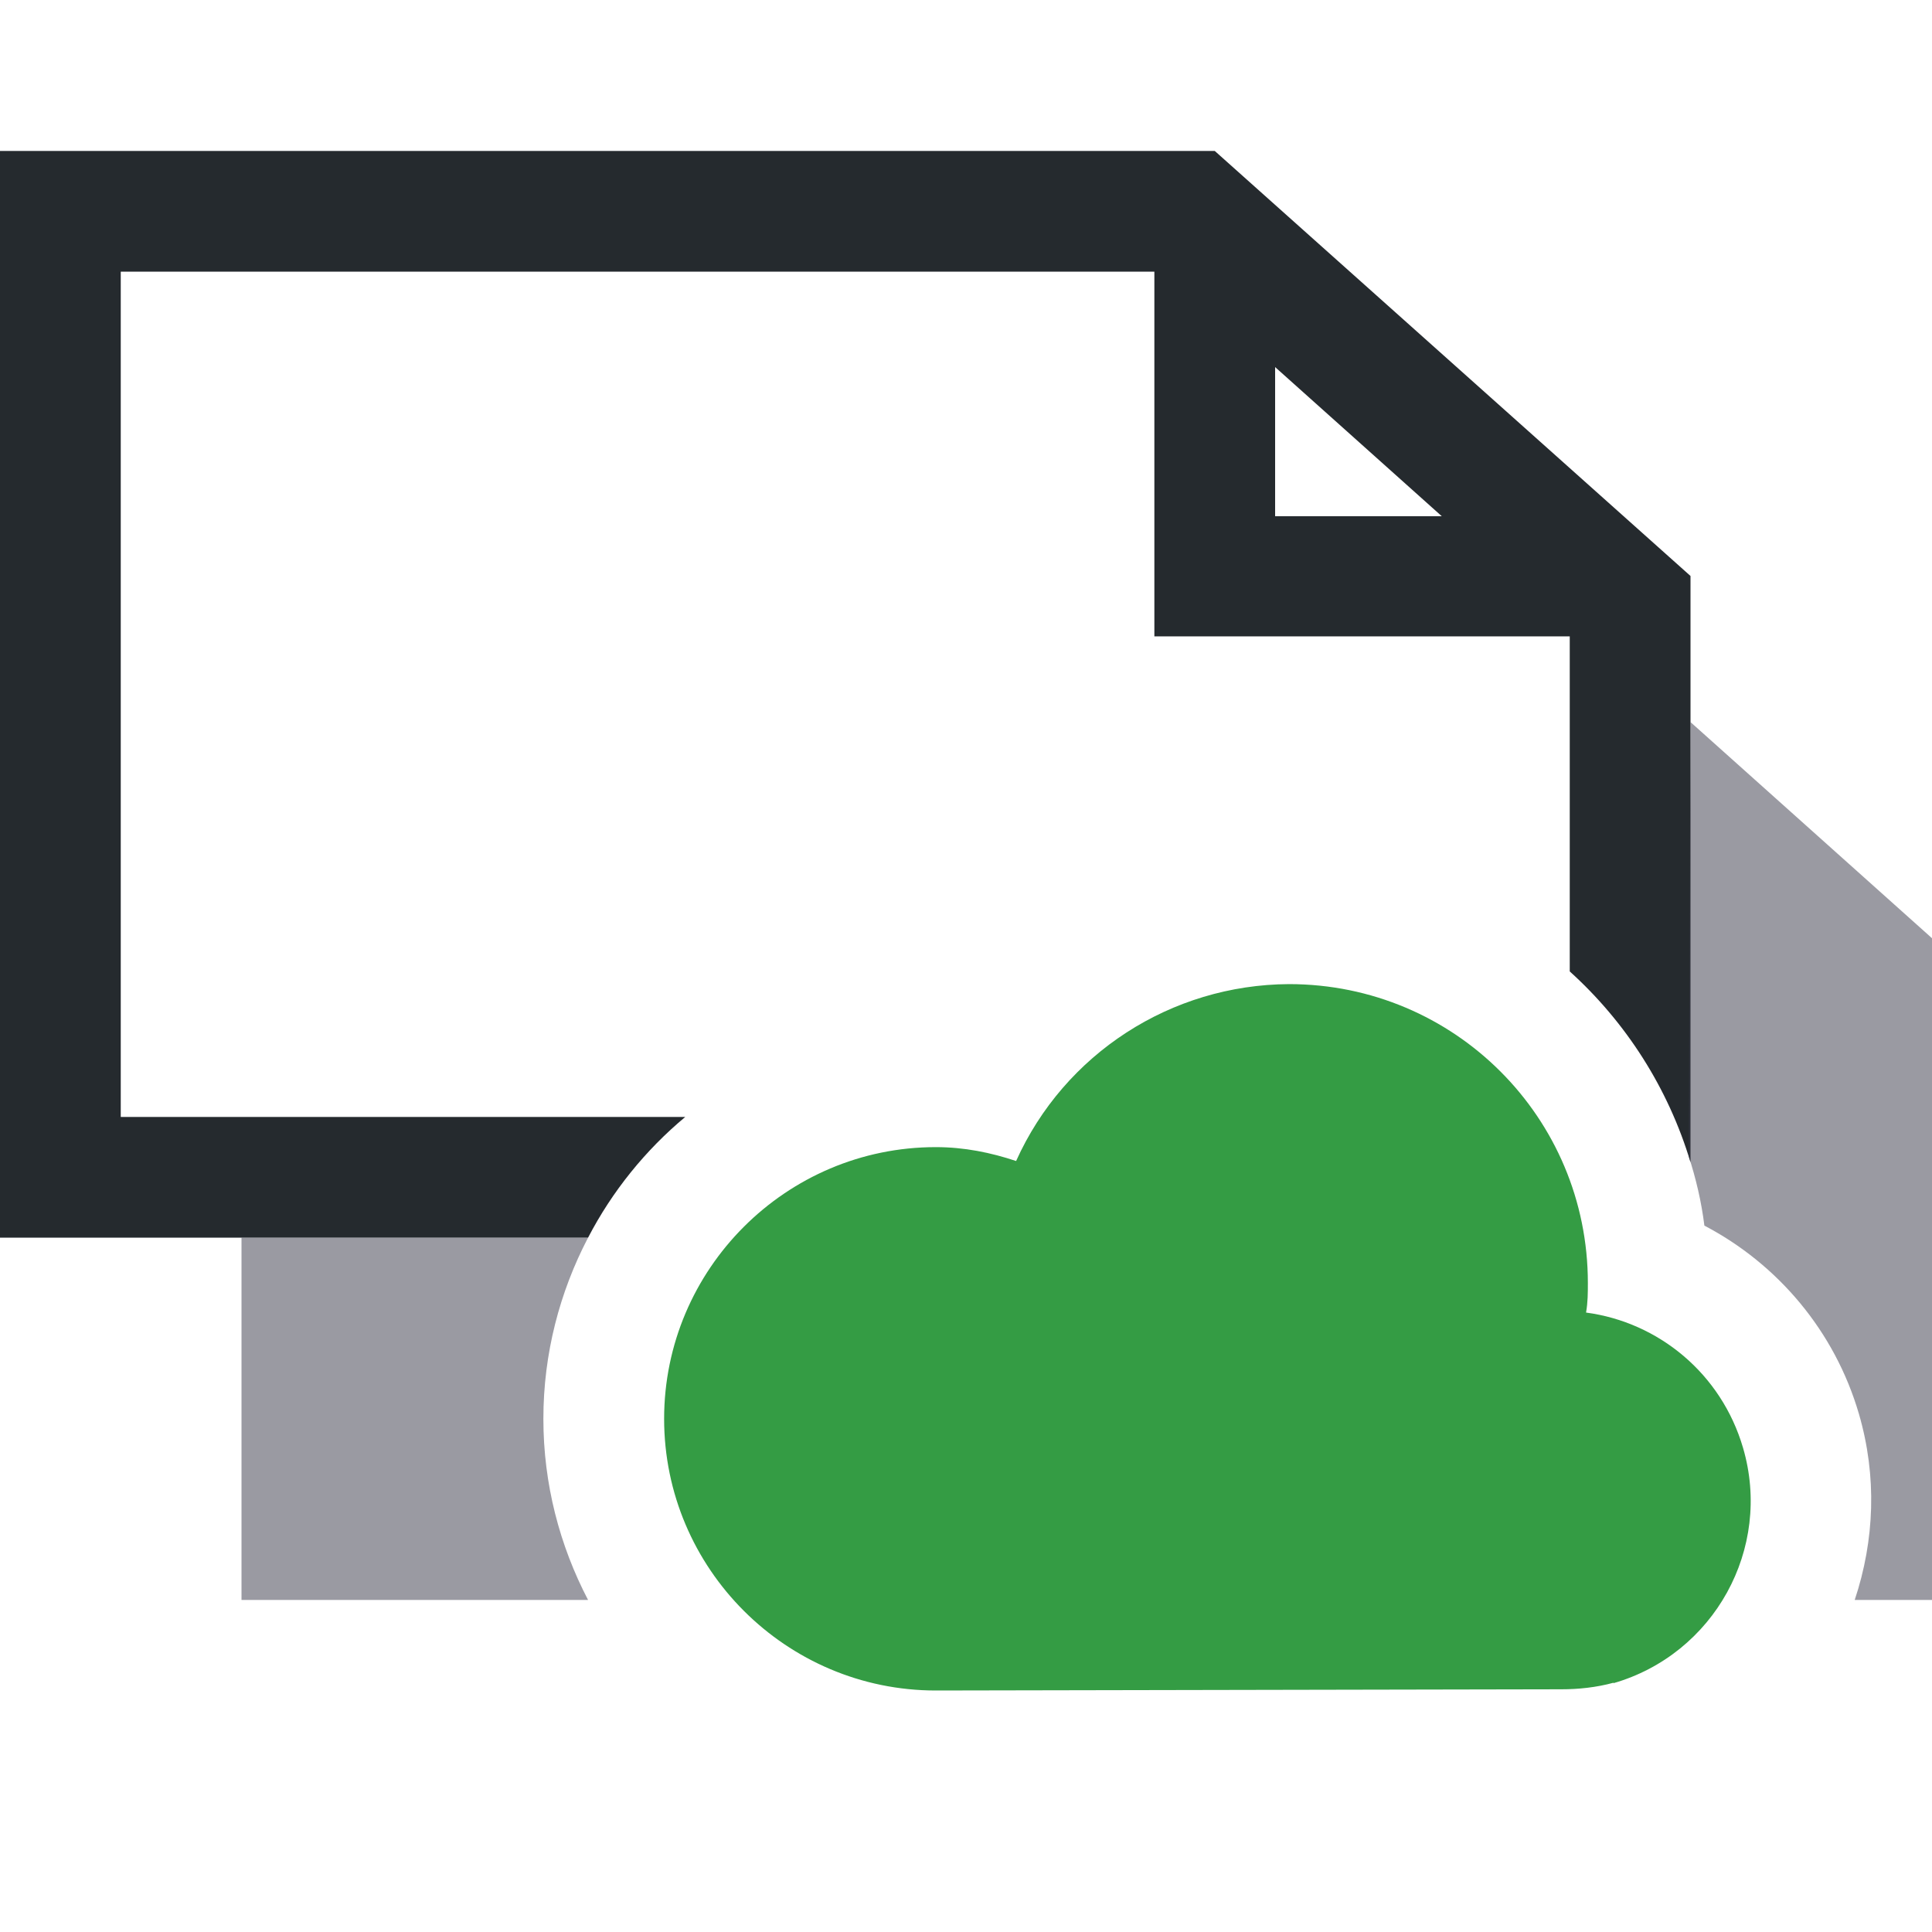 <svg width="32" height="32" viewBox="0 0 32 32" fill="none" xmlns="http://www.w3.org/2000/svg">
<path d="M11.35 18.5H2V4.5H19.12V10.54H26V16.09C26.93 16.93 27.63 18.02 28 19.25V9.54L20.12 2.5H0V20.5H9.74C10.14 19.73 10.69 19.05 11.35 18.5ZM21.12 6.08L23.88 8.55H21.12V6.08Z" fill="#252A2E"/>
<path opacity="0.5" d="M9 23.5C9 22.42 9.27 21.4 9.74 20.5H4V26.5H9.74C9.27 25.6 9 24.58 9 23.5Z" fill="#373646"/>
<path opacity="0.5" d="M28 11.97L27.97 19.15C28.09 19.52 28.18 19.9 28.23 20.3C29.45 20.94 30.39 22.05 30.79 23.42C31.09 24.45 31.05 25.51 30.72 26.5H32V15.54L28 11.96V11.97Z" fill="#373646"/>
<path d="M26.73 27.87C26.44 27.95 26.14 27.98 25.86 27.98L15.5 28C13.02 28 11 25.98 11 23.5C11 21.02 13.02 19 15.5 19C15.97 19 16.41 19.09 16.83 19.23C17.63 17.45 19.4 16.31 21.35 16.3C24.09 16.3 26.3 18.51 26.3 21.25C26.3 21.41 26.3 21.57 26.27 21.74C27.47 21.9 28.51 22.75 28.87 23.98C29.36 25.65 28.39 27.4 26.72 27.88L26.73 27.87Z" fill="#349C44"/>
</svg>
